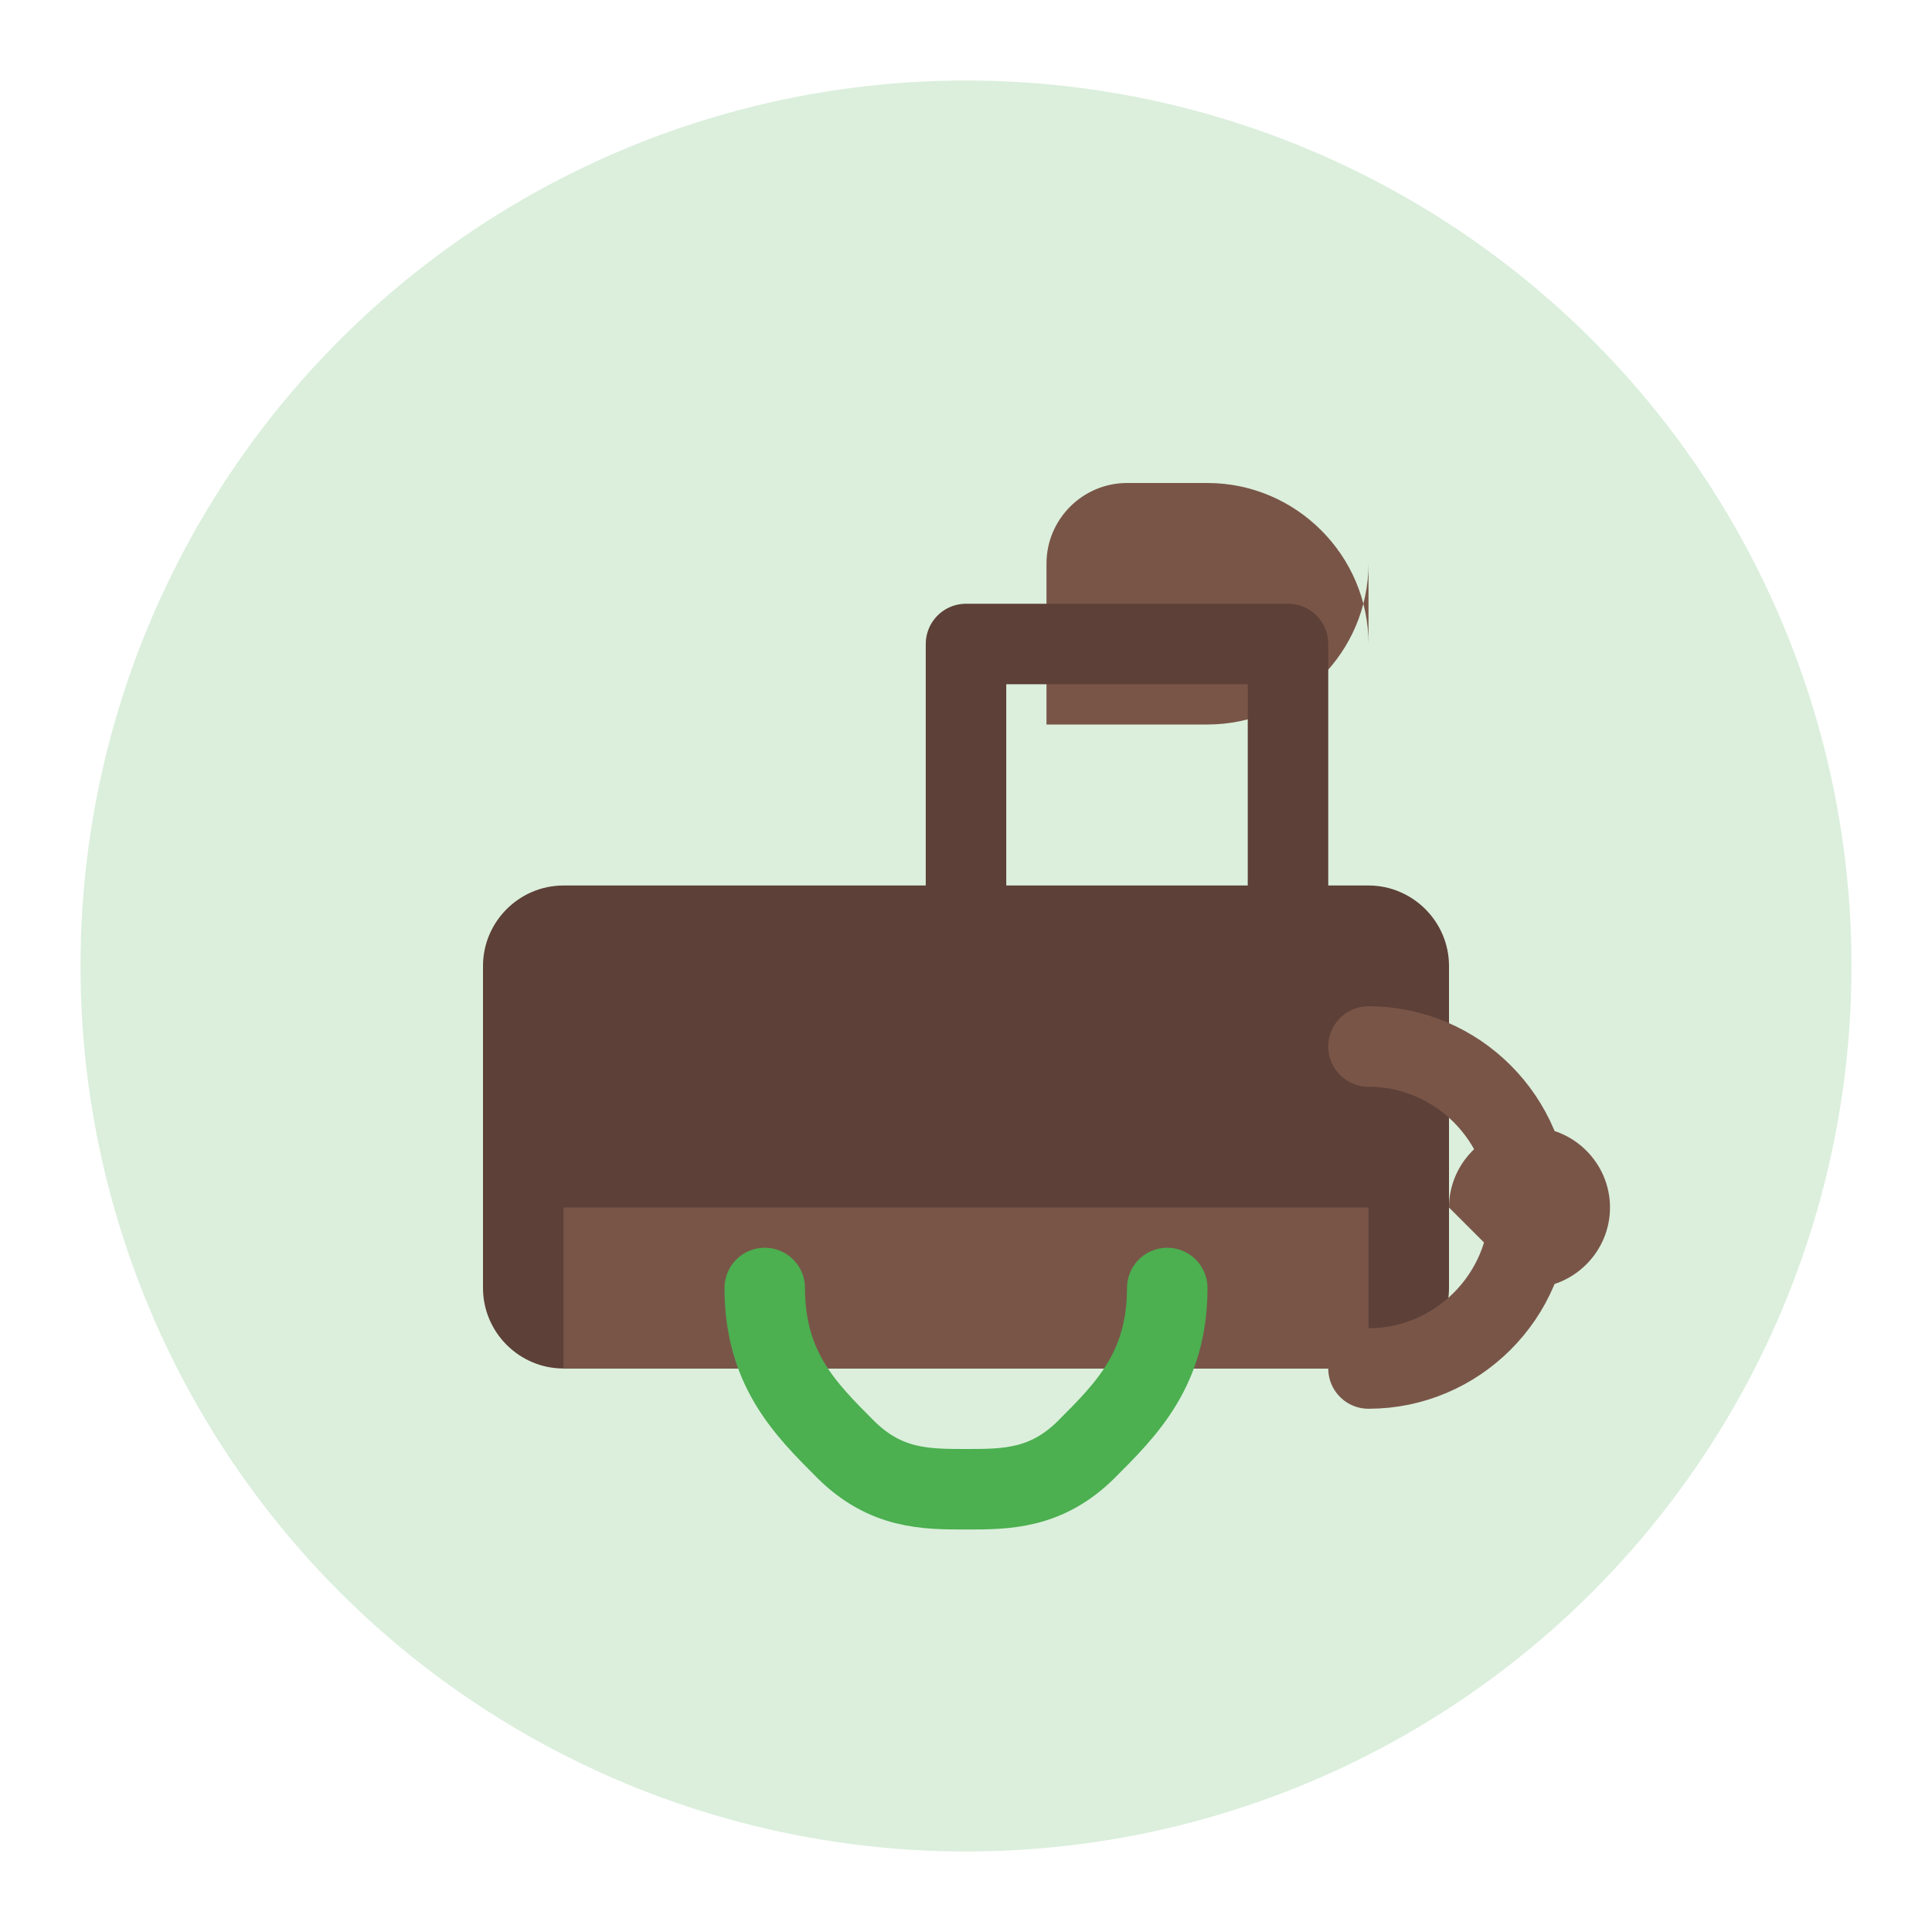 <svg xmlns="http://www.w3.org/2000/svg" width="48" height="48" viewBox="0 0 48 48" fill="none">
  <circle cx="24" cy="24" r="22" fill="#4CAF50" opacity="0.2"/>
  <path d="M34 16c0-2.2-1.8-4-4-4h-2c-1.1 0-2 .9-2 2v4h4c2.2 0 4-1.8 4-4z" fill="#795548"/>
  <path d="M14 22c-1.1 0-2 .9-2 2v8c0 1.1.9 2 2 2h20c1.1 0 2-.9 2-2v-8c0-1.1-.9-2-2-2H14z" fill="#5D4037"/>
  <path d="M32 22v-6h-8v6" stroke="#5D4037" stroke-width="2" stroke-linecap="round" stroke-linejoin="round"/>
  <path d="M14 30h20v4H14z" fill="#795548"/>
  <path d="M34 26c2.2 0 4 1.8 4 4s-1.8 4-4 4" stroke="#795548" stroke-width="2" stroke-linecap="round"/>
  <path d="M36 30c0-1.1.9-2 2-2s2 .9 2 2-.9 2-2 2" fill="#795548"/>
  <path d="M29 32c0 2-1 3-2 4s-2 1-3 1-2 0-3-1-2-2-2-4" stroke="#4CAF50" stroke-width="2" stroke-linecap="round"/>
</svg>

